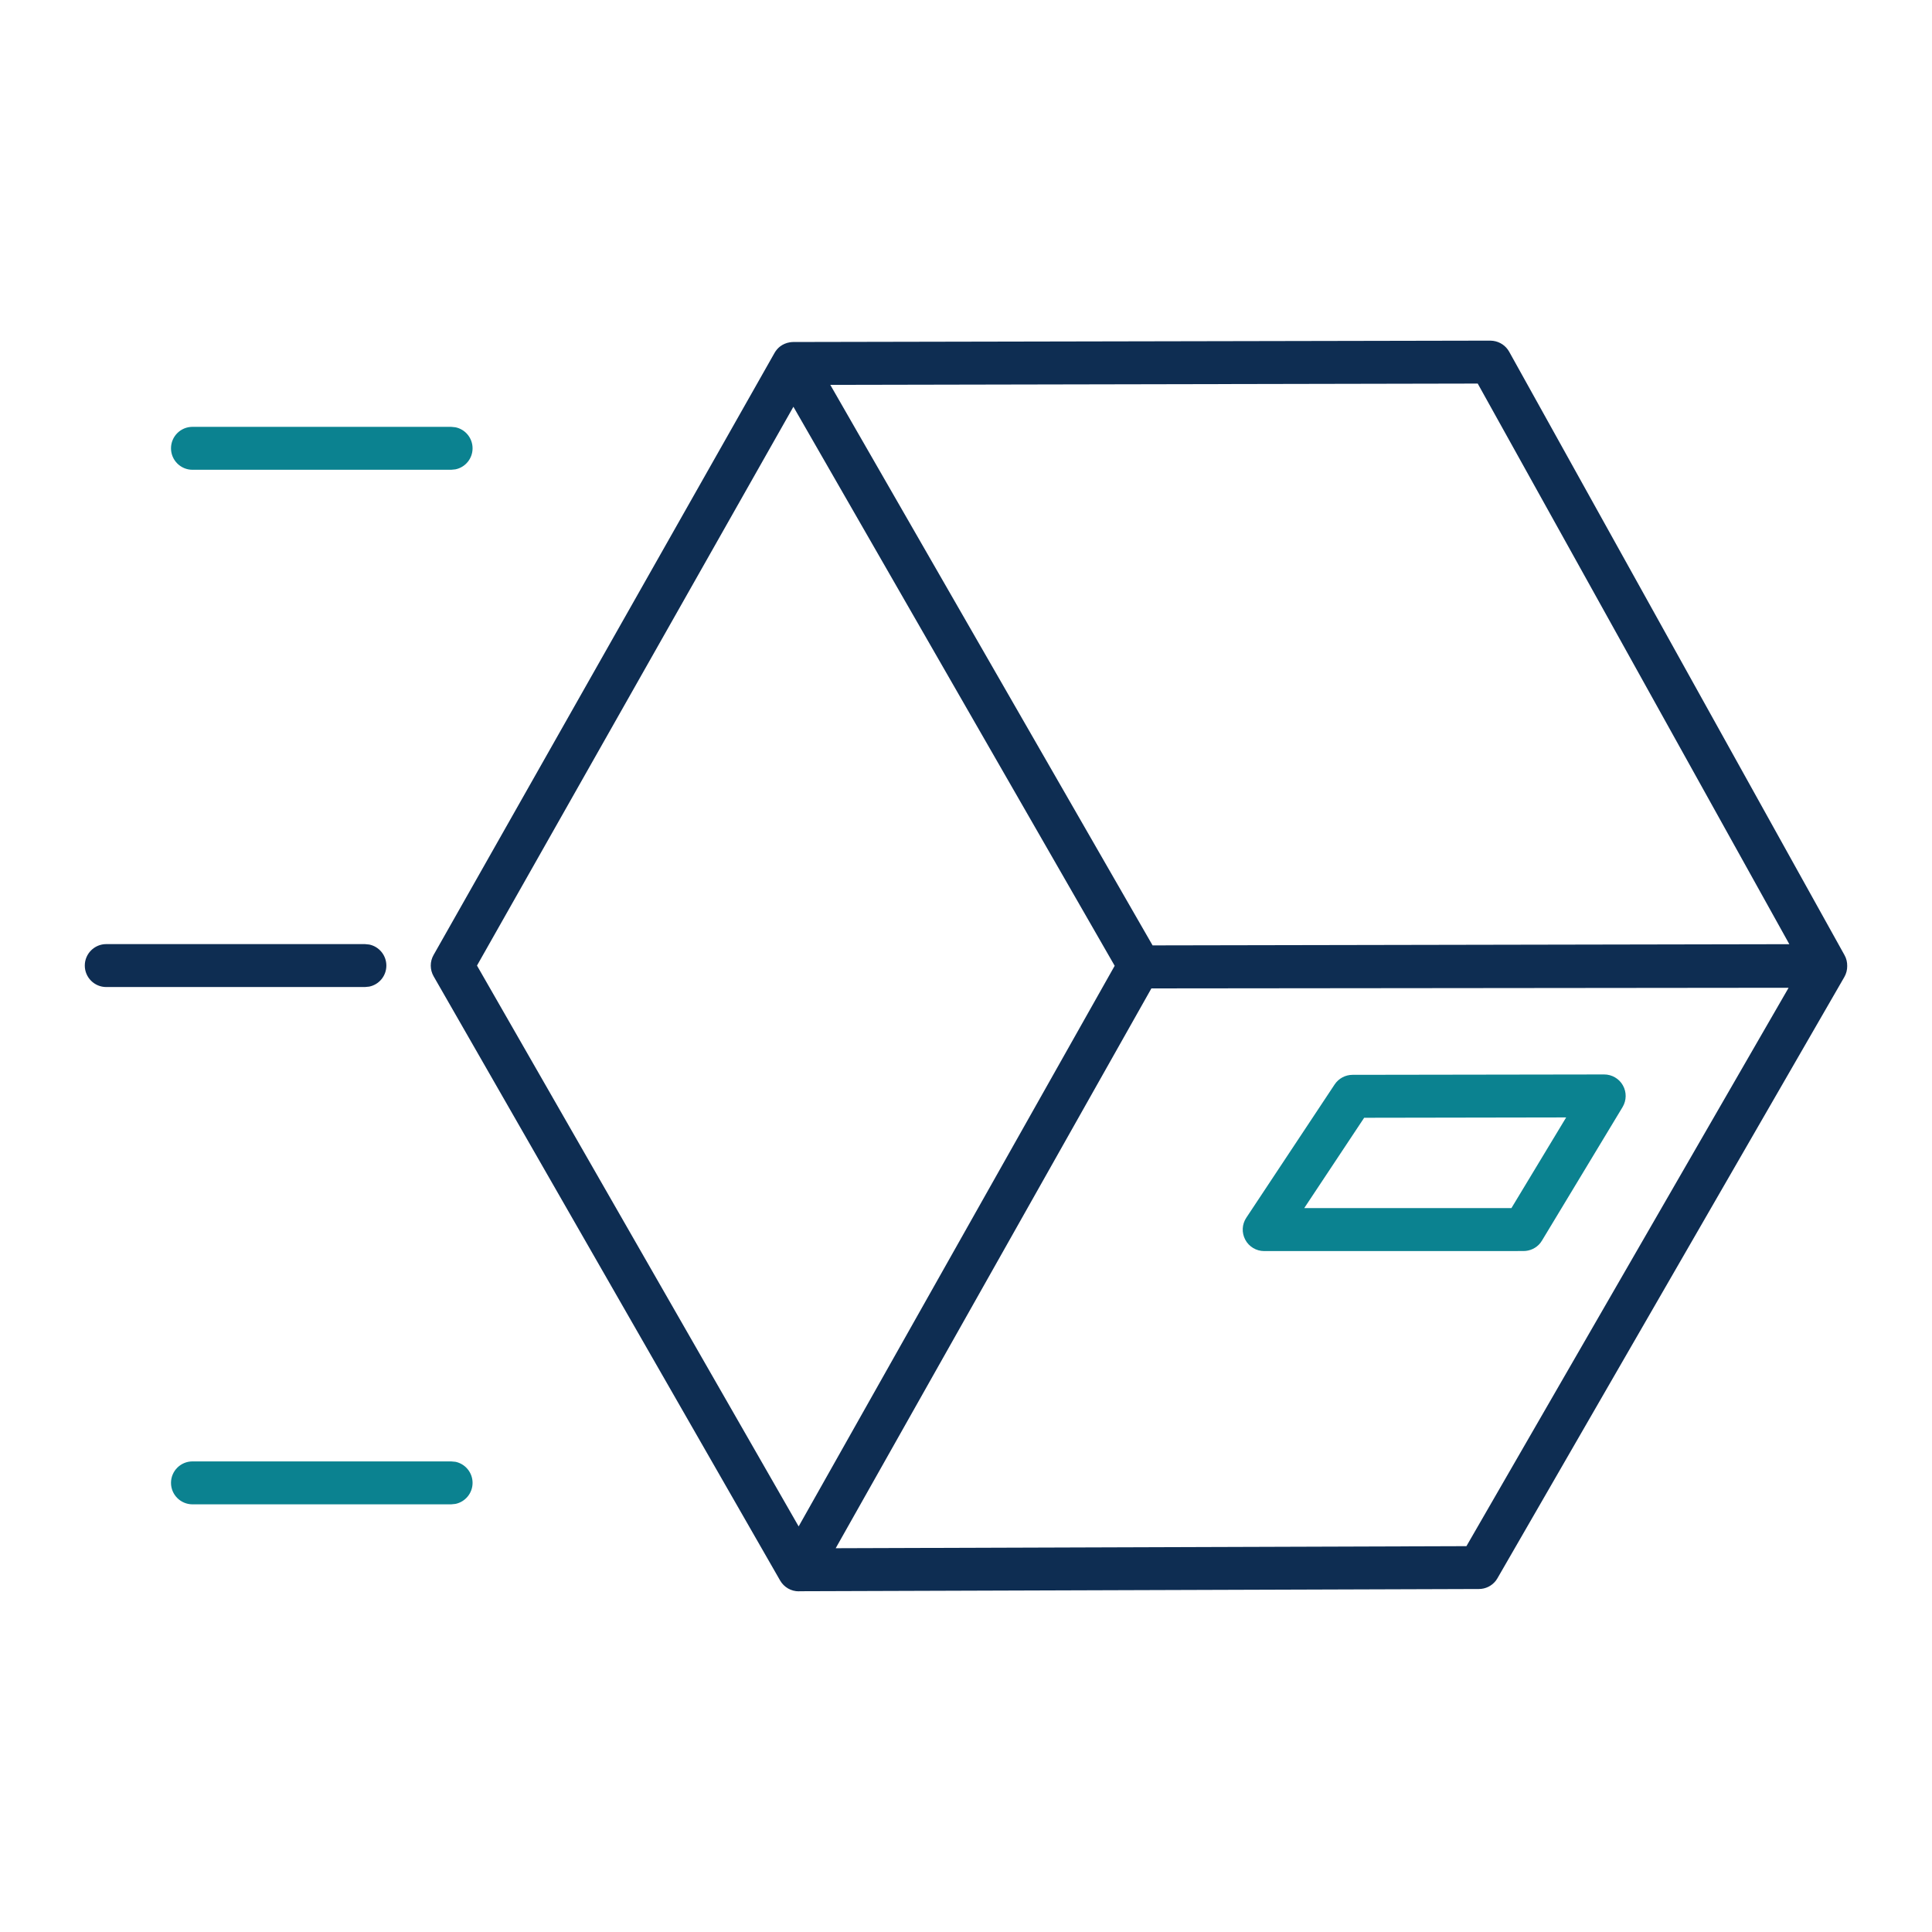 <svg width="45" height="45" viewBox="0 0 45 45" fill="none" xmlns="http://www.w3.org/2000/svg">
<g clip-path="url(#clip0_407_147)">
<path d="M34.779 7.939C34.935 7.96 35.073 8.052 35.151 8.191L42.963 22.248C43.007 22.326 43.026 22.413 43.025 22.5C43.026 22.588 43.004 22.677 42.958 22.757L34.877 36.763L34.841 36.817C34.748 36.938 34.602 37.011 34.447 37.011L18.62 37.063C18.616 37.063 18.611 37.065 18.607 37.065C18.427 37.066 18.261 36.97 18.171 36.814L10.1 22.74C10.012 22.587 10.011 22.398 10.098 22.245L18.041 8.219C18.074 8.161 18.117 8.111 18.168 8.071C18.234 8.02 18.312 7.987 18.396 7.973C18.422 7.969 18.448 7.966 18.475 7.966H18.476L34.712 7.934L34.779 7.939ZM26.818 23.022L19.465 36.061L34.156 36.013L41.66 23.007L26.818 23.022ZM11.11 22.49L18.602 35.553L25.963 22.495L18.48 9.474L11.11 22.49ZM8.6 22C8.828 22.046 8.999 22.249 8.999 22.49C8.999 22.732 8.828 22.934 8.6 22.98L8.499 22.99H2.475C2.199 22.99 1.975 22.766 1.975 22.49C1.975 22.214 2.199 21.99 2.475 21.99H8.499L8.6 22ZM19.339 8.964L19.958 10.042L26.846 22.02L41.677 21.992L34.419 8.934L19.339 8.964Z" fill="#0E2D52"/>
<path d="M10.608 34.048C10.836 34.095 11.007 34.297 11.007 34.539C11.007 34.78 10.836 34.982 10.608 35.029L10.507 35.039H4.483C4.207 35.038 3.983 34.815 3.983 34.539C3.983 34.263 4.207 34.039 4.483 34.039H10.507L10.608 34.048ZM37.364 25.026C37.544 25.026 37.712 25.123 37.8 25.28C37.889 25.437 37.886 25.629 37.794 25.784L35.914 28.898L35.877 28.952C35.782 29.07 35.638 29.139 35.485 29.139L29.445 29.14C29.261 29.14 29.091 29.038 29.005 28.876C28.918 28.713 28.927 28.516 29.029 28.363L31.087 25.258C31.18 25.119 31.336 25.035 31.503 25.035L37.364 25.026ZM31.774 26.035L30.378 28.139H35.204L36.479 26.027L31.774 26.035ZM10.608 9.952C10.836 9.998 11.007 10.201 11.007 10.442C11.007 10.684 10.836 10.886 10.608 10.932L10.507 10.942H4.483C4.207 10.942 3.983 10.718 3.983 10.442C3.983 10.166 4.207 9.942 4.483 9.942H10.507L10.608 9.952Z" fill="#0B8290"/>
</g>
<defs>
<clipPath id="clip0_407_147">
<rect width="45" height="45" fill="white"/>
</clipPath>
</defs>
</svg>
